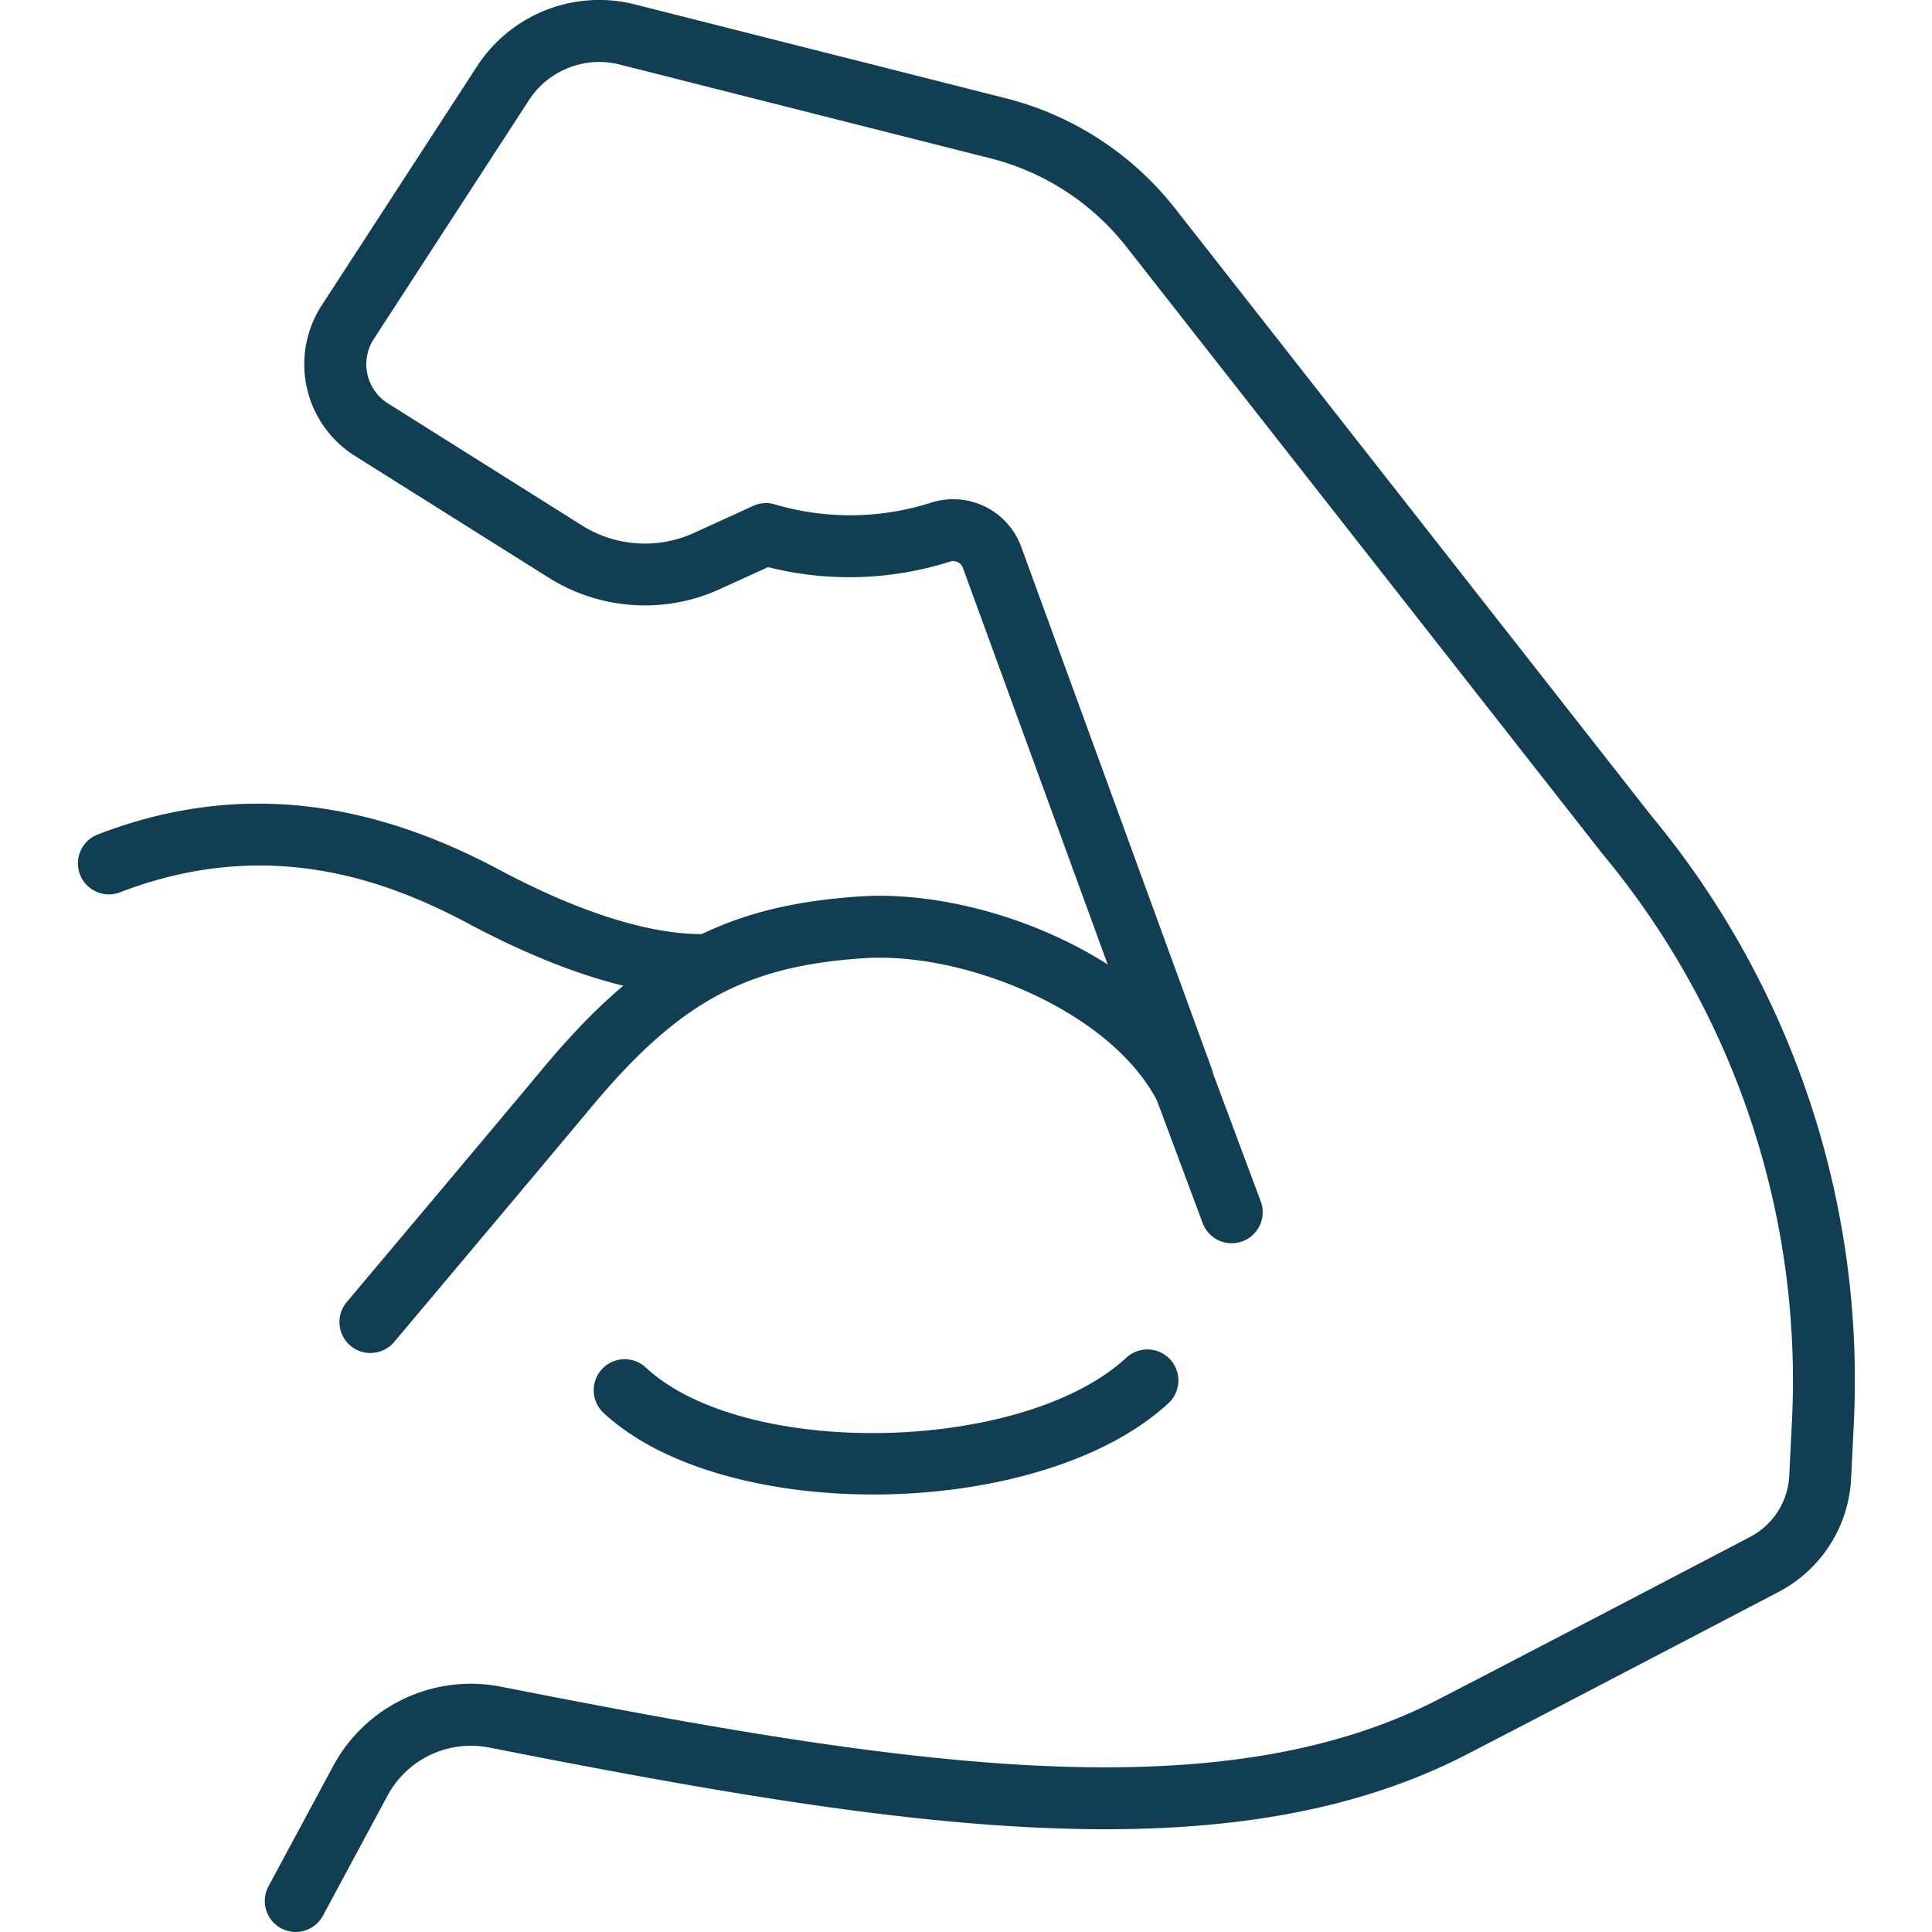 <svg xmlns="http://www.w3.org/2000/svg" xmlns:xlink="http://www.w3.org/1999/xlink" width="90" height="90" viewBox="0 0 90 90">
  <defs>
    <clipPath id="clip-path">
      <rect id="Rectangle_5214" data-name="Rectangle 5214" width="82.812" height="90" fill="#113e53"/>
    </clipPath>
    <clipPath id="clip-Workout">
      <rect width="90" height="90"/>
    </clipPath>
  </defs>
  <g id="Workout" clip-path="url(#clip-Workout)">
    <g id="Group_59594" data-name="Group 59594" transform="translate(3.594)">
      <g id="Group_59593" data-name="Group 59593" clip-path="url(#clip-path)">
        <path id="Path_57" data-name="Path 57" d="M26.824,108a1.444,1.444,0,0,1-1.1-2.374c.07-.083,7.01-8.329,9.127-10.871,4.591-5.513,8.46-7.613,14.782-8.026,5.752-.376,13.737,2.872,16.457,8.3a1.375,1.375,0,0,1,.062.142l2.137,5.731a1.444,1.444,0,1,1-2.705,1.009l-2.109-5.655c-2.149-4.18-8.955-6.958-13.653-6.649-5.546.362-8.645,2.061-12.751,6.993-2.122,2.547-9.067,10.8-9.137,10.883a1.44,1.44,0,0,1-1.105.514" transform="translate(-13.166 -44.97)" fill="#113e53"/>
        <path id="Path_58" data-name="Path 58" d="M63.014,137.355c-4.958,0-9.816-1.255-12.556-3.8a1.444,1.444,0,1,1,1.967-2.115c4.6,4.279,17.582,4.007,22.4-.471a1.444,1.444,0,0,1,1.966,2.115c-3.047,2.833-8.468,4.272-13.775,4.272" transform="translate(-25.935 -67.736)" fill="#113e53"/>
        <path id="Path_59" data-name="Path 59" d="M19.6,90a1.445,1.445,0,0,1-1.27-2.128l3-5.578a7.282,7.282,0,0,1,7.854-3.717c18.35,3.616,33.212,5.958,43.62.6,3-1.546,10.83-5.637,14.55-7.584a3.41,3.41,0,0,0,1.82-2.845l.126-2.564A38.333,38.333,0,0,0,80.491,39.8L58.276,11.472a11.689,11.689,0,0,0-6.289-4.09l-17.3-4.377a3.9,3.9,0,0,0-4.221,1.657L23.235,15.793a2.156,2.156,0,0,0,.662,3l9.033,5.682a5.513,5.513,0,0,0,5.111.4l2.87-1.309a1.438,1.438,0,0,1,1.069-.051,12.415,12.415,0,0,0,7.285-.12,3.374,3.374,0,0,1,4.129,2.075l8.87,24.3a1.444,1.444,0,1,1-2.712.99l-8.871-24.3a.483.483,0,0,0-.6-.3,15.479,15.479,0,0,1-8.478.259l-2.4,1.093a8.417,8.417,0,0,1-7.817-.6L22.359,21.24a5.044,5.044,0,0,1-1.547-7.02L28.045,3.09A6.784,6.784,0,0,1,35.4.206L52.7,4.583A14.588,14.588,0,0,1,60.548,9.69l22.19,28.3A41.183,41.183,0,0,1,92.18,66.323l-.126,2.564a6.305,6.305,0,0,1-3.365,5.263c-3.722,1.948-11.557,6.042-14.566,7.592-11.236,5.785-26.591,3.394-45.5-.333a4.411,4.411,0,0,0-4.755,2.252l-3,5.578A1.444,1.444,0,0,1,19.6,90" transform="translate(-9.417 0)" fill="#113e53"/>
        <path id="Path_60" data-name="Path 60" d="M29.073,86.75c-3.736,0-7.931-1.82-10.792-3.347-3.632-1.938-9.276-4.2-16.315-1.473A1.444,1.444,0,0,1,.923,79.238c6.116-2.37,12.238-1.841,18.718,1.618,3.686,1.967,6.948,3.007,9.433,3.007a1.444,1.444,0,1,1,0,2.888" transform="translate(0 -40.35)" fill="#113e53"/>
      </g>
    </g>
  </g>
</svg>
